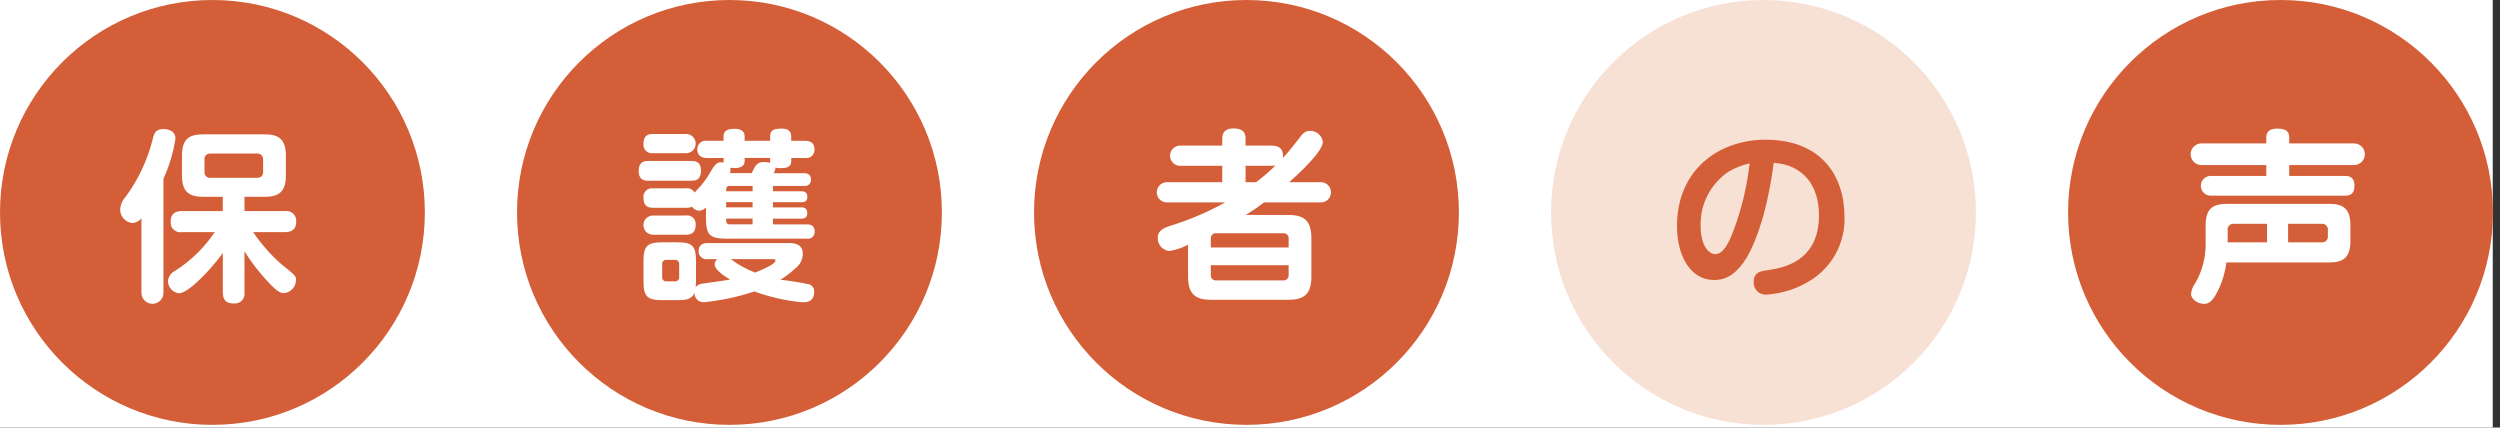 <svg width="345" height="59" viewBox="0 0 345 59" fill="none" xmlns="http://www.w3.org/2000/svg">
<rect x="0" y="0" width="345" height="59" fill="#333333" stroke="none"/>
<rect width="344" height="59" fill="white"/>
<path d="M29.315 58.63C45.505 58.63 58.63 45.505 58.63 29.315C58.63 13.125 45.505 0 29.315 0C13.125 0 0 13.125 0 29.315C0 45.505 13.125 58.63 29.315 58.63Z" fill="#D45E37"/>
<path d="M22.555 40.352C22.562 40.556 22.528 40.759 22.455 40.95C22.382 41.14 22.272 41.315 22.13 41.461C21.988 41.608 21.819 41.725 21.631 41.805C21.443 41.885 21.241 41.926 21.037 41.926C20.833 41.926 20.631 41.885 20.443 41.805C20.255 41.725 20.085 41.608 19.943 41.461C19.802 41.315 19.691 41.14 19.618 40.95C19.545 40.759 19.511 40.556 19.519 40.352V30.122C19.367 30.312 19.178 30.469 18.963 30.584C18.748 30.698 18.511 30.766 18.269 30.785C17.798 30.738 17.363 30.514 17.051 30.159C16.738 29.804 16.572 29.345 16.585 28.872C16.638 28.212 16.917 27.589 17.376 27.111C19.062 24.794 20.3 22.183 21.025 19.411C21.225 18.492 21.407 17.804 22.555 17.804C22.755 17.804 24.213 17.829 24.213 19.13C23.92 21.043 23.362 22.907 22.555 24.666V40.352ZM25.107 32.035C24.903 32.07 24.695 32.058 24.497 31.998C24.299 31.939 24.118 31.835 23.967 31.694C23.816 31.553 23.7 31.38 23.628 31.186C23.555 30.993 23.529 30.786 23.55 30.581C23.55 29.356 24.366 29.127 25.107 29.127H30.744V27.163H28.044C26.003 27.163 25.111 26.397 25.111 24.203V21.473C25.111 19.202 26.079 18.539 28.044 18.539H36.515C38.403 18.539 39.449 19.151 39.449 21.473V24.203C39.449 26.448 38.504 27.163 36.515 27.163H33.734V29.127H39.321C39.523 29.095 39.731 29.109 39.927 29.169C40.124 29.23 40.304 29.334 40.454 29.474C40.604 29.614 40.72 29.787 40.793 29.979C40.867 30.17 40.895 30.377 40.877 30.581C40.877 31.881 39.958 32.035 39.321 32.035H34.933C36.021 33.644 37.306 35.109 38.759 36.398C40.775 38.031 40.852 38.082 40.852 38.669C40.839 39.117 40.664 39.545 40.359 39.874C40.054 40.203 39.64 40.409 39.194 40.455C38.683 40.455 38.194 40.174 37.178 39.102C35.885 37.75 34.731 36.271 33.734 34.688V40.327C33.767 40.528 33.755 40.734 33.697 40.93C33.639 41.125 33.538 41.304 33.4 41.455C33.262 41.605 33.092 41.721 32.902 41.796C32.712 41.87 32.508 41.9 32.305 41.884C31.157 41.884 30.748 41.373 30.748 40.327V34.919C29.014 37.319 25.948 40.48 24.702 40.48C24.288 40.427 23.907 40.228 23.626 39.92C23.345 39.611 23.184 39.213 23.171 38.796C23.201 38.492 23.309 38.201 23.484 37.951C23.659 37.701 23.896 37.501 24.171 37.368C26.341 35.988 28.2 34.172 29.631 32.035H25.107ZM36.307 22.059C36.323 21.942 36.311 21.822 36.273 21.709C36.236 21.596 36.172 21.495 36.088 21.411C36.004 21.327 35.902 21.263 35.789 21.225C35.677 21.187 35.557 21.176 35.44 21.192H29.087C28.969 21.174 28.848 21.184 28.735 21.221C28.621 21.258 28.518 21.321 28.433 21.406C28.349 21.49 28.286 21.593 28.248 21.706C28.211 21.82 28.201 21.941 28.22 22.059V23.667C28.201 23.785 28.211 23.906 28.248 24.02C28.285 24.133 28.348 24.236 28.433 24.321C28.517 24.405 28.621 24.469 28.734 24.506C28.848 24.544 28.968 24.553 29.087 24.535H35.44C35.558 24.553 35.678 24.544 35.792 24.506C35.906 24.469 36.009 24.405 36.093 24.321C36.178 24.236 36.241 24.133 36.278 24.02C36.315 23.906 36.325 23.785 36.307 23.667V22.059Z" fill="white"/>
<path d="M100.665 58.63C116.855 58.63 129.98 45.505 129.98 29.315C129.98 13.125 116.855 0 100.665 0C84.474 0 71.35 13.125 71.35 29.315C71.35 45.505 84.474 58.63 100.665 58.63Z" fill="#D45E37"/>
<path d="M89.491 24.943C89.083 24.943 88.139 24.943 88.139 23.591C88.139 22.341 88.853 22.213 89.491 22.213H95.384C95.996 22.213 96.737 22.313 96.737 23.54C96.737 24.84 95.996 24.94 95.384 24.94L89.491 24.943ZM94.645 25.989C94.881 25.949 95.124 25.985 95.339 26.09C95.554 26.195 95.731 26.365 95.845 26.576C95.921 26.499 95.972 26.448 96.176 26.219C96.902 25.479 97.528 24.647 98.038 23.744C98.753 22.494 99.059 22.391 99.544 22.391C99.656 22.39 99.768 22.407 99.875 22.442C99.875 22.366 99.85 22.315 99.85 22.213V21.805H97.579C96.967 21.805 96.227 21.6 96.227 20.605C96.222 20.434 96.254 20.263 96.323 20.106C96.392 19.95 96.495 19.81 96.624 19.697C96.754 19.585 96.906 19.503 97.072 19.457C97.237 19.411 97.41 19.403 97.579 19.432H99.85V18.794C99.85 17.85 100.769 17.774 101.432 17.774C101.739 17.774 102.758 17.825 102.758 18.794V19.432H106.28V18.794C106.28 17.876 106.943 17.748 107.887 17.748C108.422 17.748 109.187 17.876 109.187 18.794V19.432H111.074C111.738 19.432 112.402 19.632 112.402 20.632C112.409 20.802 112.379 20.971 112.312 21.127C112.246 21.284 112.145 21.423 112.018 21.536C111.89 21.648 111.74 21.731 111.576 21.777C111.413 21.824 111.241 21.834 111.074 21.805H109.191V22.29C109.191 23.106 108.425 23.208 107.686 23.208C107.462 23.206 107.24 23.18 107.022 23.132C106.997 23.403 106.909 23.665 106.767 23.897H110.951C111.436 23.897 111.92 24.075 111.92 24.79C111.926 24.915 111.905 25.039 111.857 25.154C111.809 25.269 111.735 25.372 111.643 25.455C111.55 25.538 111.439 25.6 111.319 25.635C111.2 25.67 111.074 25.677 110.951 25.657H106.665V26.397H110.619C111.078 26.397 111.41 26.576 111.41 27.163C111.41 27.877 110.9 27.902 110.619 27.902H106.665V28.617H110.591C111.05 28.617 111.407 28.796 111.407 29.407C111.407 30.173 110.821 30.173 110.514 30.173H106.662V30.964H111.33C111.765 30.964 112.43 31.04 112.43 31.964C112.438 32.105 112.414 32.246 112.36 32.377C112.306 32.508 112.223 32.624 112.116 32.717C112.01 32.811 111.884 32.879 111.748 32.916C111.612 32.954 111.469 32.96 111.33 32.934H100.281C97.909 32.934 97.424 32.397 97.424 30.076V28.622C97.309 28.756 97.168 28.865 97.011 28.943C96.853 29.022 96.681 29.069 96.506 29.081C96.303 29.075 96.105 29.021 95.928 28.923C95.751 28.825 95.599 28.687 95.486 28.519C95.226 28.651 94.933 28.704 94.644 28.673H90.153C89.592 28.673 88.801 28.596 88.801 27.32C88.774 27.137 88.791 26.951 88.85 26.776C88.909 26.601 89.008 26.443 89.14 26.314C89.271 26.184 89.432 26.088 89.608 26.032C89.784 25.977 89.971 25.964 90.153 25.994L94.645 25.989ZM90.154 21.141C89.972 21.171 89.785 21.158 89.609 21.102C89.433 21.047 89.272 20.951 89.141 20.822C89.009 20.692 88.909 20.534 88.851 20.359C88.792 20.184 88.775 19.998 88.802 19.815C88.802 18.515 89.695 18.488 90.154 18.488H94.645C94.822 18.483 94.998 18.514 95.164 18.578C95.329 18.643 95.479 18.74 95.606 18.863C95.734 18.987 95.835 19.135 95.904 19.298C95.972 19.462 96.008 19.637 96.008 19.814C96.008 19.992 95.972 20.167 95.904 20.331C95.835 20.494 95.734 20.642 95.606 20.766C95.479 20.889 95.329 20.986 95.164 21.051C94.998 21.115 94.822 21.146 94.645 21.141H90.154ZM90.154 32.392C89.976 32.397 89.8 32.366 89.635 32.302C89.47 32.237 89.319 32.14 89.192 32.017C89.065 31.893 88.964 31.745 88.895 31.581C88.826 31.418 88.79 31.243 88.79 31.065C88.79 30.888 88.826 30.713 88.895 30.549C88.964 30.386 89.065 30.238 89.192 30.114C89.319 29.991 89.47 29.894 89.635 29.829C89.8 29.765 89.976 29.734 90.154 29.739H94.645C94.827 29.708 95.013 29.722 95.19 29.777C95.366 29.833 95.526 29.929 95.658 30.059C95.79 30.188 95.889 30.347 95.948 30.522C96.006 30.697 96.023 30.883 95.996 31.066C95.996 32.392 95.028 32.392 94.568 32.392H90.154ZM97.681 35.761C97.522 35.788 97.359 35.78 97.204 35.737C97.048 35.694 96.904 35.618 96.782 35.513C96.66 35.407 96.563 35.277 96.498 35.129C96.432 34.982 96.4 34.822 96.404 34.661C96.404 33.692 97.119 33.539 97.681 33.539H108.957C109.391 33.539 110.794 33.564 110.794 35.039C110.784 35.42 110.69 35.794 110.518 36.134C110.346 36.474 110.1 36.771 109.799 37.004C109.149 37.599 108.449 38.136 107.707 38.611C109.053 38.749 110.39 38.962 111.712 39.249C111.924 39.329 112.102 39.478 112.219 39.673C112.335 39.867 112.381 40.095 112.351 40.32C112.351 41.72 111.202 41.72 110.769 41.72C108.493 41.511 106.255 41.007 104.11 40.22C101.874 40.964 99.564 41.46 97.221 41.7C97.041 41.722 96.859 41.705 96.687 41.648C96.515 41.592 96.358 41.499 96.226 41.374C96.094 41.25 95.992 41.098 95.926 40.93C95.86 40.761 95.832 40.58 95.844 40.4C95.436 41.4 94.466 41.421 93.395 41.421H91.455C89.313 41.421 88.802 40.962 88.802 38.767V36.09C88.802 33.922 89.286 33.436 91.481 33.436H93.368C95.568 33.436 96.048 33.895 96.048 36.09V38.768C96.048 39.05 96.023 39.381 95.996 39.636C96.1 39.501 96.231 39.388 96.38 39.305C96.529 39.221 96.694 39.169 96.864 39.151C97.477 39.051 100.232 38.692 100.764 38.591C99.947 38.105 98.62 37.213 98.62 36.498C98.622 36.356 98.655 36.217 98.717 36.089C98.779 35.961 98.868 35.848 98.978 35.759L97.681 35.761ZM93.726 36.474C93.736 36.391 93.726 36.307 93.699 36.228C93.672 36.15 93.627 36.078 93.568 36.019C93.509 35.96 93.437 35.915 93.358 35.888C93.279 35.861 93.195 35.852 93.113 35.862H91.991C91.907 35.85 91.823 35.858 91.743 35.884C91.663 35.911 91.591 35.956 91.532 36.015C91.472 36.075 91.428 36.147 91.401 36.227C91.374 36.306 91.367 36.391 91.379 36.474V38.21C91.367 38.293 91.374 38.378 91.401 38.458C91.427 38.537 91.472 38.61 91.531 38.669C91.591 38.729 91.663 38.773 91.743 38.8C91.823 38.826 91.907 38.834 91.991 38.822H93.113C93.196 38.833 93.28 38.824 93.359 38.797C93.438 38.77 93.51 38.726 93.57 38.666C93.629 38.607 93.674 38.536 93.701 38.456C93.728 38.377 93.736 38.293 93.726 38.21V36.474ZM103.855 26.397V25.657H100.716C100.206 25.657 100.206 25.989 100.206 26.397H103.855ZM103.855 27.897H100.206V28.612H103.855V27.897ZM103.855 30.168H100.206C100.206 30.627 100.206 30.959 100.716 30.959H103.855V30.168ZM103.727 23.892C104.263 22.792 104.492 22.361 105.411 22.361C105.703 22.355 105.995 22.389 106.279 22.461V21.798H102.757V22.257C102.757 23.329 101.303 23.226 100.768 23.15C100.829 23.394 100.82 23.651 100.742 23.89L103.727 23.892ZM100.844 35.756C101.872 36.534 103.006 37.162 104.212 37.618C105.258 37.184 107.018 36.469 107.018 35.933C107.018 35.781 106.788 35.756 106.661 35.756H100.844Z" fill="white"/>
<path d="M172.012 58.63C188.202 58.63 201.327 45.505 201.327 29.315C201.327 13.125 188.202 0 172.012 0C155.822 0 142.697 13.125 142.697 29.315C142.697 45.505 155.822 58.63 172.012 58.63Z" fill="#D45E37"/>
<path d="M182.117 25.147C182.313 25.124 182.512 25.143 182.7 25.202C182.889 25.262 183.062 25.36 183.21 25.492C183.358 25.623 183.476 25.784 183.557 25.964C183.638 26.145 183.679 26.34 183.679 26.538C183.679 26.735 183.638 26.931 183.557 27.111C183.476 27.291 183.358 27.452 183.21 27.584C183.062 27.715 182.889 27.813 182.7 27.873C182.512 27.932 182.313 27.951 182.117 27.928H174.463C173.647 28.54 173.063 28.948 171.912 29.663H177.779C179.82 29.663 180.969 30.326 180.969 32.826V38.21C180.969 40.659 179.869 41.373 177.779 41.373H167.115C165.024 41.373 163.952 40.634 163.952 38.21V33.77C163.141 34.207 162.262 34.501 161.352 34.638C160.903 34.593 160.488 34.378 160.194 34.036C159.899 33.694 159.747 33.252 159.77 32.801C159.77 31.755 160.714 31.423 161.48 31.168C164.12 30.359 166.668 29.273 169.08 27.928H161.196C160.999 27.951 160.8 27.932 160.612 27.873C160.424 27.813 160.25 27.715 160.102 27.584C159.955 27.452 159.836 27.291 159.756 27.111C159.675 26.931 159.633 26.735 159.633 26.538C159.633 26.34 159.675 26.145 159.756 25.964C159.836 25.784 159.955 25.623 160.102 25.492C160.25 25.36 160.424 25.262 160.612 25.202C160.8 25.143 160.999 25.124 161.196 25.147H168.672V22.876H163.033C162.836 22.9 162.637 22.881 162.448 22.822C162.259 22.763 162.085 22.665 161.937 22.533C161.788 22.402 161.67 22.241 161.589 22.06C161.508 21.88 161.466 21.684 161.466 21.486C161.466 21.288 161.508 21.092 161.589 20.912C161.67 20.731 161.788 20.57 161.937 20.439C162.085 20.307 162.259 20.209 162.448 20.15C162.637 20.091 162.836 20.072 163.033 20.096H168.672V19.075C168.672 18.004 169.463 17.722 170.177 17.722C171.096 17.722 171.887 17.952 171.887 19.075V20.096H175.487C176.992 20.096 177.145 21.065 177.018 21.83C177.401 21.396 178.013 20.73 179.212 19.177C179.747 18.463 180.079 18.055 180.768 18.055C181.202 18.044 181.625 18.194 181.955 18.477C182.284 18.759 182.498 19.154 182.554 19.585C182.554 20.885 179.339 23.871 177.91 25.147H182.117ZM177.831 34.153V32.953C177.843 32.85 177.832 32.744 177.798 32.645C177.765 32.547 177.709 32.457 177.635 32.383C177.561 32.309 177.472 32.254 177.373 32.22C177.274 32.186 177.169 32.174 177.066 32.187H167.856C167.752 32.174 167.647 32.185 167.548 32.219C167.449 32.253 167.36 32.309 167.286 32.383C167.212 32.457 167.156 32.547 167.122 32.645C167.088 32.744 167.077 32.849 167.09 32.953V34.153H177.831ZM167.091 36.602V37.929C167.078 38.032 167.089 38.138 167.123 38.236C167.157 38.335 167.213 38.424 167.287 38.498C167.361 38.572 167.451 38.628 167.549 38.662C167.648 38.696 167.753 38.707 167.857 38.694H177.067C177.17 38.706 177.275 38.696 177.374 38.662C177.472 38.628 177.562 38.571 177.635 38.498C177.709 38.424 177.765 38.334 177.799 38.236C177.833 38.137 177.844 38.032 177.832 37.929V36.602H167.091ZM173.342 25.147C174.287 24.436 175.182 23.66 176.021 22.825C175.847 22.874 175.665 22.891 175.485 22.876H171.885V25.147H173.342Z" fill="white"/>
<path d="M243.362 58.63C259.552 58.63 272.677 45.505 272.677 29.315C272.677 13.125 259.552 0 243.362 0C227.172 0 214.047 13.125 214.047 29.315C214.047 45.505 227.172 58.63 243.362 58.63Z" fill="#F7E1D4"/>
<path d="M241.042 35.556C239.792 37.571 238.442 38.643 236.552 38.643C233.236 38.643 231.424 35.25 231.424 31.193C231.424 23.412 237.215 19.279 243.645 19.279C251.426 19.279 254.538 24.356 254.538 29.918C254.598 31.655 254.201 33.378 253.386 34.914C252.571 36.45 251.367 37.745 249.895 38.669C248.038 39.843 245.914 40.528 243.721 40.659C243.489 40.67 243.258 40.631 243.042 40.545C242.827 40.46 242.632 40.33 242.47 40.163C242.308 39.997 242.184 39.798 242.105 39.58C242.026 39.361 241.994 39.129 242.012 38.898C242.012 37.571 242.955 37.419 243.9 37.291C245.941 36.985 251.018 36.191 251.018 29.691C251.018 25.507 248.747 22.726 244.767 22.471C243.925 29.101 242.293 33.49 241.042 35.556ZM238.542 23.692C237.309 24.518 236.309 25.646 235.634 26.968C234.96 28.29 234.635 29.762 234.69 31.245C234.69 33.694 235.69 35.071 236.705 35.071C237.777 35.071 238.542 33.642 239.231 31.805C240.347 28.821 241.092 25.711 241.45 22.545C240.427 22.774 239.446 23.16 238.542 23.69V23.692Z" fill="#D45E37"/>
<path d="M314.71 58.63C330.9 58.63 344.025 45.505 344.025 29.315C344.025 13.125 330.9 0 314.71 0C298.519 0 285.395 13.125 285.395 29.315C285.395 45.505 298.519 58.63 314.71 58.63Z" fill="#D45E37"/>
<path d="M324.791 19.79C324.992 19.781 325.194 19.813 325.383 19.884C325.571 19.955 325.744 20.063 325.89 20.203C326.036 20.342 326.152 20.51 326.231 20.695C326.311 20.881 326.352 21.08 326.352 21.282C326.352 21.484 326.311 21.684 326.231 21.87C326.152 22.055 326.036 22.223 325.89 22.362C325.744 22.502 325.571 22.61 325.383 22.681C325.194 22.752 324.992 22.784 324.791 22.775H315.912V24.275H323.567C323.975 24.275 324.918 24.275 324.918 25.628C324.918 26.928 324.102 27.006 323.567 27.006H305.118C304.935 27.011 304.754 26.979 304.584 26.913C304.414 26.846 304.259 26.746 304.128 26.619C303.997 26.492 303.893 26.34 303.822 26.172C303.751 26.004 303.715 25.823 303.715 25.641C303.715 25.458 303.751 25.277 303.822 25.109C303.893 24.941 303.997 24.789 304.128 24.662C304.259 24.534 304.414 24.435 304.584 24.368C304.754 24.302 304.935 24.27 305.118 24.275H312.747V22.775H303.868C303.666 22.784 303.465 22.752 303.276 22.681C303.087 22.61 302.914 22.502 302.768 22.362C302.622 22.223 302.506 22.055 302.427 21.87C302.348 21.684 302.307 21.484 302.307 21.282C302.307 21.08 302.348 20.881 302.427 20.695C302.506 20.51 302.622 20.342 302.768 20.203C302.914 20.063 303.087 19.955 303.276 19.884C303.465 19.813 303.666 19.781 303.868 19.79H312.747V18.948C312.747 17.877 313.691 17.748 314.201 17.748C314.992 17.748 315.91 17.848 315.91 18.948V19.79H324.791ZM304.381 31.067C304.381 28.767 305.402 28.133 307.34 28.133H321.421C323.309 28.133 324.356 28.745 324.356 31.067V33.261C324.356 35.531 323.386 36.221 321.421 36.221H307.237C307.073 37.568 306.684 38.879 306.088 40.098C305.322 41.654 304.762 41.935 304.149 41.935C303.307 41.935 302.363 41.298 302.363 40.557C302.414 40.051 302.599 39.568 302.899 39.157C303.908 37.452 304.421 35.5 304.379 33.519L304.381 31.067ZM312.851 33.439V30.889H308.284C308.164 30.873 308.042 30.886 307.928 30.925C307.814 30.965 307.71 31.031 307.626 31.118C307.542 31.204 307.479 31.309 307.442 31.424C307.406 31.54 307.397 31.661 307.416 31.781V33.439H312.851ZM315.759 33.439H320.352C320.473 33.457 320.597 33.446 320.713 33.408C320.83 33.369 320.935 33.304 321.022 33.218C321.109 33.131 321.174 33.025 321.213 32.909C321.251 32.792 321.262 32.668 321.244 32.547V31.781C321.262 31.659 321.251 31.535 321.213 31.419C321.175 31.302 321.109 31.197 321.023 31.11C320.936 31.023 320.83 30.958 320.713 30.919C320.597 30.881 320.473 30.871 320.352 30.889H315.759V33.439Z" fill="white"/>
</svg>
